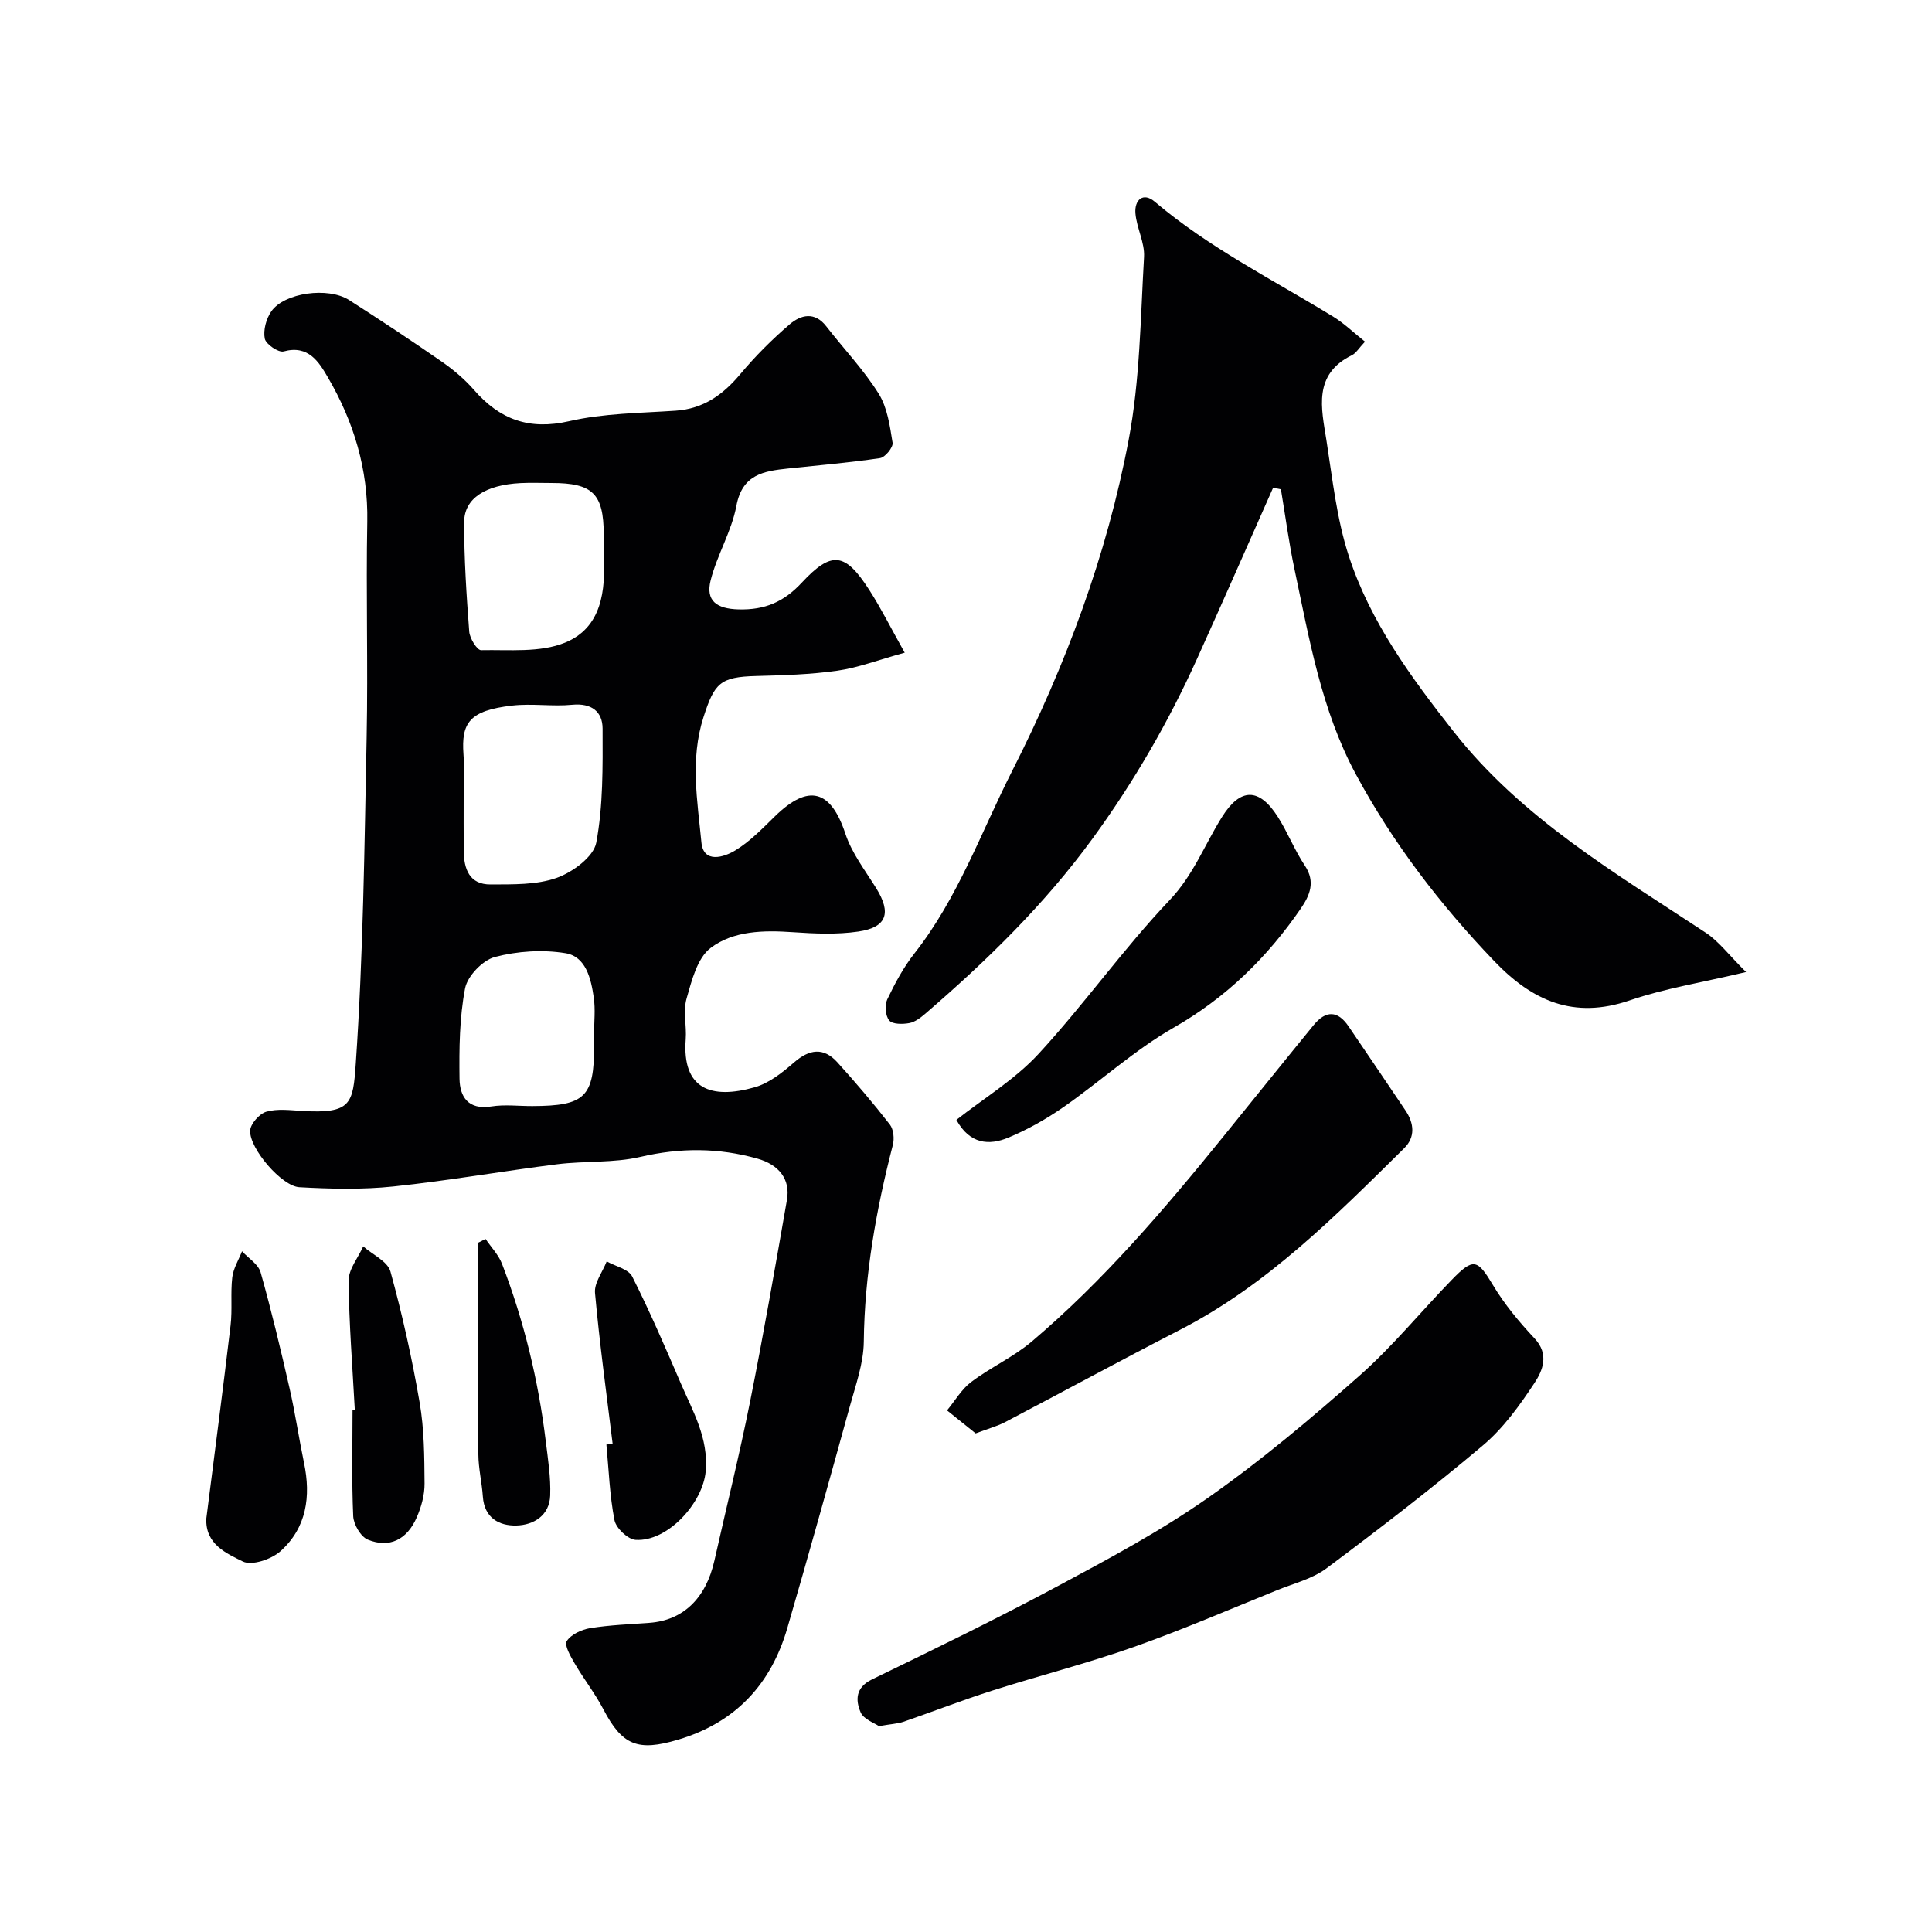 <svg enable-background="new 0 0 400 400" viewBox="0 0 400 400" xmlns="http://www.w3.org/2000/svg"><g fill="#010103"><path d="m187.31 135.13c-5.6 1.54-9.7 3.13-13.95 3.73-5.54.79-11.18.95-16.79 1.1-7.5.19-8.65 1.48-10.92 8.52-2.8 8.71-1.25 17.35-.43 25.93.42 4.41 4.65 3.1 7.01 1.66 3.05-1.85 5.63-4.54 8.22-7.07 6.96-6.8 11.56-5.49 14.58 3.62 1.33 4.02 4.09 7.59 6.37 11.26 3.19 5.14 2.24 8.12-3.7 8.99-4.43.65-9.04.44-13.54.13-6.05-.42-12.31-.32-17.04 3.27-2.76 2.09-3.91 6.74-4.97 10.46-.75 2.62.03 5.64-.18 8.46-.78 10.3 5.26 12.48 14.27 9.92 2.97-.84 5.73-3.03 8.13-5.12 3.21-2.79 6.14-3.22 9.02-.03 3.76 4.16 7.41 8.44 10.85 12.87.77 1 .95 2.94.61 4.24-3.45 13.37-5.86 26.84-6.01 40.73-.05 4.46-1.67 8.94-2.88 13.33-4.24 15.35-8.51 30.69-12.96 45.97-3.39 11.65-10.75 19.55-22.6 23.08-8.36 2.49-11.57 1.19-15.47-6.27-1.73-3.31-4.08-6.3-5.96-9.53-.84-1.45-2.18-3.76-1.63-4.61.9-1.39 3.07-2.39 4.85-2.68 4.05-.65 8.18-.8 12.27-1.1 6.96-.51 11.68-5.03 13.45-12.88 2.46-10.95 5.17-21.84 7.37-32.84 2.78-13.91 5.21-27.89 7.65-41.86.75-4.28-1.7-7.28-6.09-8.52-8.06-2.28-16-2.29-24.24-.37-5.55 1.29-11.49.81-17.21 1.52-11.33 1.42-22.6 3.42-33.96 4.61-6.42.67-12.98.51-19.45.15-3.64-.2-10.3-7.95-10.19-11.68.04-1.41 1.91-3.53 3.34-3.95 2.31-.67 4.96-.31 7.45-.16 10.14.59 10.5-1.45 11.08-9.8 1.54-22.47 1.8-45.04 2.25-67.58.3-14.86-.15-29.74.13-44.6.2-10.84-2.79-20.71-8.15-29.89-1.85-3.17-4.02-6.79-9.16-5.38-1.06.29-3.68-1.49-3.91-2.65-.35-1.74.29-4.12 1.35-5.64 2.69-3.88 11.76-5.13 16.11-2.35 6.46 4.13 12.86 8.37 19.16 12.74 2.42 1.68 4.74 3.63 6.67 5.84 5.35 6.15 11.42 8.41 19.74 6.5 7.14-1.64 14.66-1.67 22.03-2.17 5.78-.39 9.83-3.32 13.42-7.61 3.09-3.69 6.54-7.14 10.19-10.27 2.28-1.95 5.16-2.72 7.58.41 3.61 4.65 7.73 8.97 10.84 13.93 1.81 2.88 2.33 6.69 2.89 10.18.15.94-1.54 3.02-2.59 3.18-6.32.94-12.7 1.48-19.06 2.15-5.02.54-9.47 1.19-10.69 7.74-.99 5.28-4.01 10.16-5.33 15.42-1.06 4.19 1.19 5.89 5.8 6.01 5.47.14 9.37-1.57 13.06-5.53 6.22-6.68 8.99-6.27 13.99 1.51 2.43 3.78 4.43 7.81 7.33 12.98zm-91.31 29.52c0 3.82-.02 7.64.01 11.46.03 3.78 1.15 7.04 5.57 7.01 4.6-.03 9.49.12 13.69-1.37 3.29-1.17 7.63-4.36 8.18-7.28 1.44-7.69 1.33-15.72 1.31-23.62-.01-3.51-2.27-5.32-6.27-4.94-4.11.4-8.34-.3-12.44.17-8.92 1.02-10.56 3.6-10.09 10.1.21 2.81.04 5.65.04 8.47zm29-49.58c0-1.75 0-3.08 0-4.41-.03-8.44-2.28-10.66-10.78-10.66-2.16 0-4.32-.09-6.48.02-7.22.38-11.62 3.15-11.64 8.06-.02 7.57.48 15.15 1.05 22.7.11 1.39 1.63 3.85 2.46 3.83 5.83-.12 12.18.55 17.35-1.55 7.7-3.11 8.41-10.9 8.04-17.99zm-2 98.94c0-2.5.29-5.04-.07-7.49-.56-3.88-1.61-8.47-5.84-9.17-4.75-.78-9.98-.44-14.64.79-2.53.67-5.67 3.94-6.16 6.49-1.17 6.09-1.23 12.46-1.15 18.7.05 3.75 1.81 6.51 6.58 5.75 2.76-.44 5.65-.07 8.49-.08 10.92-.03 12.8-1.87 12.8-12.49-.01-.84-.01-1.67-.01-2.5z"/><path d="m282.61 70.74c-1.31 1.39-1.86 2.38-2.69 2.79-8.12 3.98-6.34 11.01-5.3 17.6 1.26 8.04 2.13 16.28 4.63 23.96 4.44 13.67 12.93 25.2 21.74 36.41 14.13 17.98 33.53 29.3 52.18 41.62 2.71 1.79 4.76 4.59 8.33 8.13-9.09 2.16-16.81 3.38-24.09 5.87-11.59 3.96-20.17.12-28.12-8.21-11.18-11.69-20.9-24.36-28.57-38.6-7.14-13.26-9.62-27.91-12.69-42.37-1.17-5.5-1.9-11.09-2.83-16.64-.54-.1-1.08-.21-1.62-.31-5.24 11.81-10.43 23.65-15.75 35.42-5.93 13.12-13.09 25.49-21.6 37.17-9.96 13.67-21.91 25.31-34.63 36.27-.98.84-2.14 1.75-3.34 1.97-1.36.25-3.47.27-4.15-.54-.8-.95-.98-3.17-.42-4.35 1.59-3.34 3.38-6.68 5.66-9.57 8.99-11.44 13.79-25.11 20.26-37.85 11.01-21.7 19.55-44.51 24.07-68.46 2.34-12.38 2.45-25.2 3.18-37.85.17-2.95-1.52-5.97-1.78-9.01-.24-2.78 1.58-4.49 4-2.43 11.3 9.59 24.5 16.16 37.01 23.84 2.21 1.36 4.1 3.21 6.52 5.14z"/><path d="m181.98 357.38c-.92-.65-3.18-1.41-3.8-2.87-1.07-2.52-1.08-5.13 2.37-6.81 12.9-6.26 25.8-12.54 38.44-19.31 10.6-5.68 21.28-11.4 31.1-18.28 10.98-7.69 21.31-16.39 31.37-25.28 6.86-6.06 12.7-13.25 19.1-19.84 4.53-4.67 5.33-4.28 8.57 1.12 2.37 3.96 5.4 7.6 8.57 10.98 3.11 3.32 1.7 6.67-.02 9.27-3.05 4.63-6.44 9.33-10.63 12.87-10.5 8.86-21.41 17.25-32.42 25.48-2.89 2.16-6.71 3.1-10.15 4.49-9.9 4-19.72 8.25-29.78 11.8-9.64 3.4-19.57 5.93-29.32 9.04-6.17 1.97-12.22 4.33-18.34 6.44-1.23.41-2.58.46-5.06.9z"/><path d="m202 296.77c-1.86-1.49-3.9-3.13-5.93-4.76 1.65-1.99 3-4.37 5-5.88 4-3.02 8.71-5.14 12.52-8.36 14.91-12.63 27.53-27.45 39.79-42.58 6.2-7.65 12.36-15.33 18.59-22.95 2.56-3.13 5.01-3.01 7.22.23 3.95 5.8 7.88 11.62 11.8 17.44 1.79 2.66 2.08 5.51-.28 7.83-14.23 14.03-28.29 28.26-46.37 37.57-12.18 6.27-24.21 12.81-36.33 19.17-1.57.81-3.31 1.27-6.01 2.29z"/><path d="m198.01 231.86c5.64-4.45 12.12-8.36 17.04-13.7 9.43-10.23 17.52-21.71 27.1-31.79 4.95-5.21 7.26-11.5 10.87-17.25 3.79-6.05 7.66-6.05 11.5-.06 2.08 3.25 3.49 6.95 5.64 10.16 2.26 3.38.99 6.21-.84 8.88-6.96 10.13-15.45 18.44-26.32 24.66-8.08 4.62-15.11 11.07-22.79 16.43-3.56 2.48-7.44 4.67-11.44 6.34-4.01 1.67-7.99 1.37-10.76-3.67z"/><path d="m42.72 314.38c1.69-13.32 3.44-26.63 5.02-39.96.39-3.29-.03-6.67.35-9.95.22-1.86 1.32-3.61 2.02-5.41 1.32 1.44 3.37 2.68 3.85 4.37 2.25 7.96 4.17 16.02 6.01 24.09 1.16 5.08 1.91 10.24 2.97 15.34 1.46 6.96.54 13.46-4.88 18.31-1.87 1.67-5.93 3.04-7.78 2.12-3.34-1.65-7.81-3.55-7.56-8.91z"/><path d="m126.84 298.93c-1.27-10.41-2.71-20.8-3.65-31.24-.19-2.09 1.57-4.35 2.42-6.53 1.81 1.02 4.5 1.59 5.28 3.13 3.65 7.23 6.86 14.69 10.07 22.14 2.5 5.8 5.74 11.3 5.15 18.16-.57 6.61-7.93 14.67-14.53 14.22-1.6-.11-4.04-2.43-4.36-4.07-1-5.13-1.18-10.43-1.67-15.66.43-.05.86-.1 1.29-.15z"/><path d="m73.46 291.9c-.48-8.91-1.2-17.83-1.28-26.75-.02-2.36 1.96-4.73 3.02-7.1 1.95 1.72 5.06 3.11 5.64 5.21 2.46 8.92 4.47 17.99 6.04 27.11.95 5.49.98 11.18 1.02 16.78.02 2.35-.67 4.85-1.63 7.03-2.02 4.62-5.67 6.4-10.11 4.59-1.47-.6-2.95-3.14-3.03-4.86-.33-7.32-.14-14.66-.14-21.99.16-.01.32-.01.47-.02z"/><path d="m100.53 256.51c1.16 1.72 2.7 3.3 3.42 5.19 4.54 11.83 7.51 24.08 9.04 36.66.46 3.75 1.06 7.54.92 11.28-.15 4.12-3.41 6.11-7 6.2-3.58.09-6.63-1.57-6.94-5.98-.2-2.92-.91-5.83-.93-8.74-.09-14.61-.04-29.22-.04-43.83.51-.26 1.02-.52 1.53-.78z"/></g></svg>